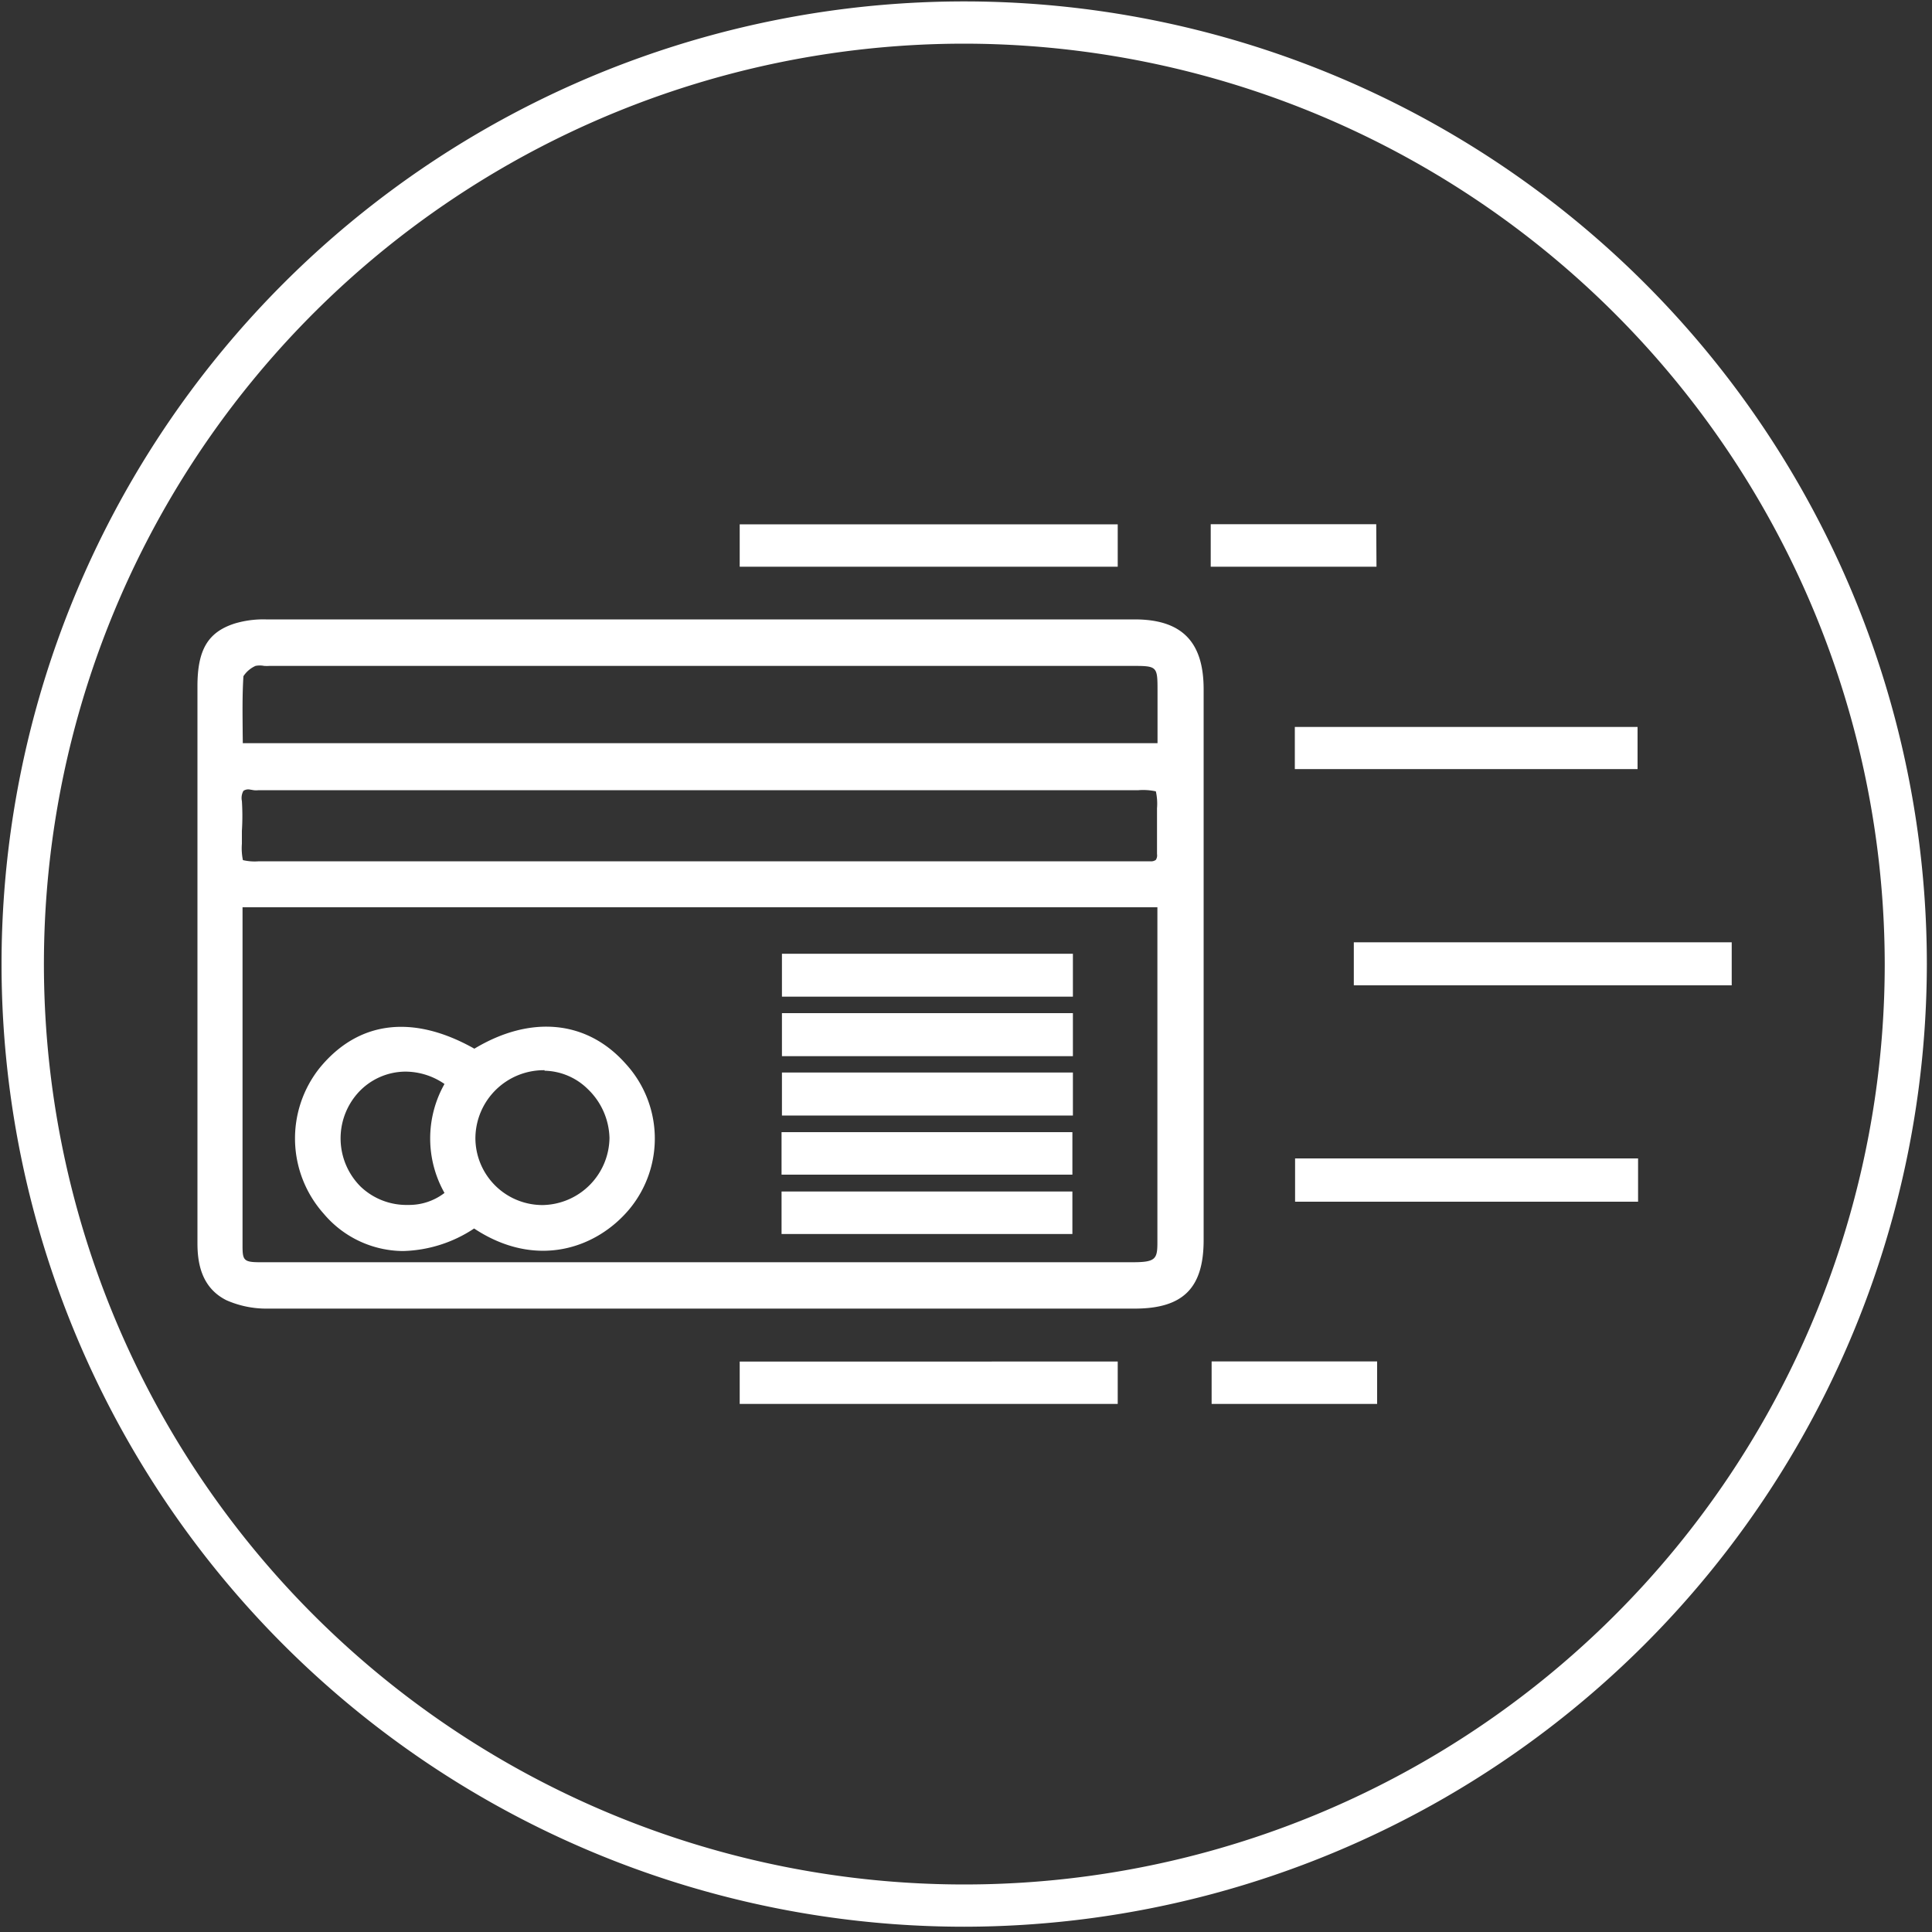 <svg id="Layer_1" data-name="Layer 1" xmlns="http://www.w3.org/2000/svg" viewBox="0 0 150 150"><rect x="0" y="0" width="150" height="150" fill="#333333" stroke="none"/><defs><style>.cls-1{fill:none;}.cls-2{fill:#ffffff;}</style></defs><g id="Ellipse_184" data-name="Ellipse 184"><circle class="cls-1" cx="74.87" cy="74.85" r="74.73"/><path class="cls-2" d="M74.87,149.59A74.74,74.74,0,1,1,149.6,74.85,74.82,74.82,0,0,1,74.87,149.59Zm0-146.2a71.46,71.46,0,1,0,71.46,71.46A71.55,71.55,0,0,0,74.87,3.39Z"/></g><path class="cls-2" d="M54.34,101.09q-16.8,0-33.59,0a7.08,7.08,0,0,1-3-.6c-1.62-.77-2-2.3-2-4,0-6,0-12.1,0-18.15q0-12.52,0-25c0-2.6.67-3.79,2.55-4.4a7.46,7.46,0,0,1,2.26-.29q33.72,0,67.45,0c3.39,0,4.85,1.5,4.86,4.89q0,21.41,0,42.8c0,3.46-1.36,4.82-4.86,4.82ZM90.27,69.94H18.33c0,9,0,17.9,0,26.79,0,1.48.35,1.8,1.88,1.81,3.79,0,7.58,0,11.37,0H87.92c2,0,2.44-.37,2.44-2q0-13.06,0-26.14A2.85,2.85,0,0,0,90.27,69.94ZM18.35,58.2h72V53.72c0-2.27-.27-2.54-2.57-2.54H20.93a3.07,3.07,0,0,0-1.33.06c-.49.27-1.16.77-1.19,1.2C18.28,54.36,18.35,56.29,18.35,58.2Zm35.79,9.14H89.35c.72,0,1.06-.32,1-1.08,0-1.17,0-2.35,0-3.52,0-1.9,0-1.9-1.94-1.9H20.18c-.14,0-.28,0-.41,0-1.08-.16-1.57.22-1.46,1.4s0,2.17,0,3.25c0,1.85,0,1.86,1.82,1.86Z"/><path class="cls-2" d="M40,101.6q-9.62,0-19.21,0a7.68,7.68,0,0,1-3.21-.65c-2-1-2.25-3-2.25-4.44q0-6.54,0-13.08V71.17q0-8.94,0-17.89c0-2.83.81-4.2,2.89-4.87a7.75,7.75,0,0,1,2.42-.32q33.72,0,67.45,0c3.65,0,5.35,1.72,5.36,5.39q0,21.41,0,42.8c0,3.73-1.6,5.32-5.36,5.32H40ZM59.74,49.08H20.62a7,7,0,0,0-2.11.27c-1.64.53-2.2,1.52-2.2,3.92q0,8.94,0,17.89V83.4q0,6.54,0,13.08c0,1.92.5,3,1.68,3.54a6.68,6.68,0,0,0,2.78.55q13.34,0,26.68,0H88.06c3.22,0,4.36-1.13,4.36-4.32q0-21.4,0-42.8c0-3.12-1.27-4.39-4.36-4.39Zm-34.42,50H20.21c-1.8,0-2.38-.57-2.38-2.3,0-6.67,0-13.33,0-20V69.44H90.67l.13.54a1.59,1.59,0,0,1,.07.4v3.45c0,7.57,0,15.13,0,22.69,0,2.15-1,2.53-2.94,2.53H25.32ZM18.83,70.44v6.25c0,6.72,0,13.38,0,20,0,1.16.08,1.31,1.38,1.31H87.92c1.79,0,1.94-.24,1.94-1.53,0-7.56,0-15.12,0-22.69V70.44Zm28.51-2.6H20.15c-1,0-1.58,0-1.95-.39s-.37-.91-.37-2c0-.33,0-.66,0-1a20.19,20.19,0,0,0,0-2.21,1.87,1.87,0,0,1,.42-1.6,1.85,1.85,0,0,1,1.61-.35,1.2,1.2,0,0,0,.19,0h68.4c1.11,0,1.66,0,2,.38s.39.93.39,2v1c0,.84,0,1.67,0,2.51a1.38,1.38,0,0,1-1.53,1.6h-42Zm-28-6.55a.69.69,0,0,0-.44.11,1.14,1.14,0,0,0-.12.79,18,18,0,0,1,0,2.32c0,.32,0,.65,0,1a4.55,4.55,0,0,0,.08,1.27,4,4,0,0,0,1.24.09h69.2a.63.63,0,0,0,.44-.11.64.64,0,0,0,.09-.45c0-.86,0-1.71,0-2.56v-1a4.37,4.37,0,0,0-.09-1.31,4.65,4.65,0,0,0-1.35-.09H20.07a1.53,1.53,0,0,1-.37,0ZM90.87,58.7h-73v-.5c0-.5,0-1,0-1.52,0-1.4,0-2.84.07-4.27.05-.73.93-1.32,1.45-1.6a2,2,0,0,1,1.21-.15l.36,0H87.8c2.58,0,3.07.48,3.07,3v5Zm-72-1h71v-4c0-2,0-2-2.07-2H20.93a3.11,3.11,0,0,1-.43,0,1.69,1.69,0,0,0-.66,0,2.19,2.19,0,0,0-.94.8c-.09,1.39-.07,2.81-.06,4.19C18.84,57,18.85,57.36,18.85,57.7Z"/><path class="cls-2" d="M57.93,43.49V41.21H86.28v2.28Z"/><path class="cls-2" d="M86.78,44H57.43V40.71H86.78ZM58.43,43H85.78V41.71H58.43Z"/><path class="cls-2" d="M57.93,108.5v-2.29H86.28v2.29Z"/><path class="cls-2" d="M86.78,109H57.43v-3.29H86.78Zm-28.35-1H85.78v-1.29H58.43Z"/><path class="cls-2" d="M105.61,73.66H134V76H105.61Z"/><path class="cls-2" d="M134.45,76.5H105.11V73.16h29.34Zm-28.34-1h27.34V74.16H106.11Z"/><path class="cls-2" d="M101,59.21V56.94h25.61v2.27Z"/><path class="cls-2" d="M127.14,59.71H100.53V56.44h26.61Zm-25.61-1h24.61V57.44H101.53Z"/><path class="cls-2" d="M101.05,92.8V90.44h25.63V92.8Z"/><path class="cls-2" d="M127.18,93.3H100.55V89.94h26.63Zm-25.63-1h24.63V90.94H101.55Z"/><path class="cls-2" d="M94.52,43.49V41.2h11.85v2.29Z"/><path class="cls-2" d="M106.87,44H94V40.7h12.85ZM95,43h10.85V41.7H95Z"/><path class="cls-2" d="M106.42,106.2v2.3H94.57v-2.3Z"/><path class="cls-2" d="M106.92,109H94.07v-3.3h12.85Zm-11.85-1h10.85v-1.3H95.07Z"/><path class="cls-2" d="M36.82,94.78c-4.16,2.75-8.37,2.4-11.31-.87a8.33,8.33,0,0,1-.3-10.69c2.88-3.54,6.95-4,11.63-1.22,4.26-2.68,8.45-2.35,11.35.9a8.08,8.08,0,0,1,.31,10.64C46.14,96.36,41.63,98.15,36.82,94.78Zm5.38-.68a5.76,5.76,0,0,0,5.66-5.71,5.73,5.73,0,1,0-11.45,0A5.73,5.73,0,0,0,42.2,94.1ZM35.13,84a5.55,5.55,0,0,0-7.74.55,5.76,5.76,0,0,0,.24,7.92c2,2,5.77,2.07,7.49.24A8.26,8.26,0,0,1,35.13,84Z"/><path class="cls-2" d="M31.29,97.13a8.12,8.12,0,0,1-6.15-2.89,8.78,8.78,0,0,1-.31-11.34c3-3.65,7.23-4.17,12-1.48,4.37-2.63,8.74-2.21,11.73,1.15a8.59,8.59,0,0,1,.32,11.29c-2.56,3.08-7.26,4.7-12.07,1.52A10.42,10.42,0,0,1,31.29,97.13Zm5.53-3,.28.2c4.69,3.28,8.86,1.43,11-1.15a7.59,7.59,0,0,0-.3-10c-2.74-3.08-6.64-3.37-10.7-.82l-.26.16-.26-.15c-4.47-2.62-8.27-2.23-11,1.1a7.78,7.78,0,0,0,.28,10c2.77,3.09,6.75,3.38,10.66.79Zm5.33.43a6.2,6.2,0,0,1-6.24-6.21,6.31,6.31,0,0,1,6.28-6.26,5.94,5.94,0,0,1,4.2,1.76,6.43,6.43,0,0,1,2,4.5A6.29,6.29,0,0,1,42.2,94.6h-.05Zm.13-11.47h-.07a5.31,5.31,0,0,0-5.3,5.25,5.21,5.21,0,0,0,5.24,5.22h0a5.28,5.28,0,0,0,5.17-5.21,5.43,5.43,0,0,0-1.67-3.78A4.92,4.92,0,0,0,42.28,83.13ZM31.62,94.55a6.07,6.07,0,0,1-4.35-1.72A6.27,6.27,0,0,1,27,84.22a6,6,0,0,1,8.41-.6l.34.26-.21.37a7.72,7.72,0,0,0,0,8.22l.19.32-.25.27a5.32,5.32,0,0,1-3.81,1.49ZM31.49,83.2a5,5,0,0,0-3.73,1.69A5.29,5.29,0,0,0,28,92.13a5.15,5.15,0,0,0,3.68,1.42,4.51,4.51,0,0,0,2.83-.93,8.61,8.61,0,0,1,0-8.46A5.36,5.36,0,0,0,31.49,83.2Z"/><path class="cls-2" d="M61.18,95.31V93H82.76v2.3Z"/><path class="cls-2" d="M83.26,95.81H60.68v-3.3H83.26Zm-21.58-1H82.26v-1.3H61.68Z"/><path class="cls-2" d="M61.18,90.7V88.4H82.76v2.3Z"/><path class="cls-2" d="M83.26,91.2H60.68V87.9H83.26Zm-21.58-1H82.26V88.9H61.68Z"/><path class="cls-2" d="M82.8,83.77v2.34H61.21V83.77Z"/><path class="cls-2" d="M83.3,86.61H60.71V83.27H83.3Zm-21.59-1H82.3V84.27H61.71Z"/><path class="cls-2" d="M82.8,79.16V81.5H61.21V79.16Z"/><path class="cls-2" d="M83.3,82H60.71V78.66H83.3ZM61.71,81H82.3V79.66H61.71Z"/><path class="cls-2" d="M82.8,74.55v2.33H61.21V74.55Z"/><path class="cls-2" d="M83.3,77.38H60.71V74.05H83.3Zm-21.59-1H82.3V75.05H61.71Z"/></svg>